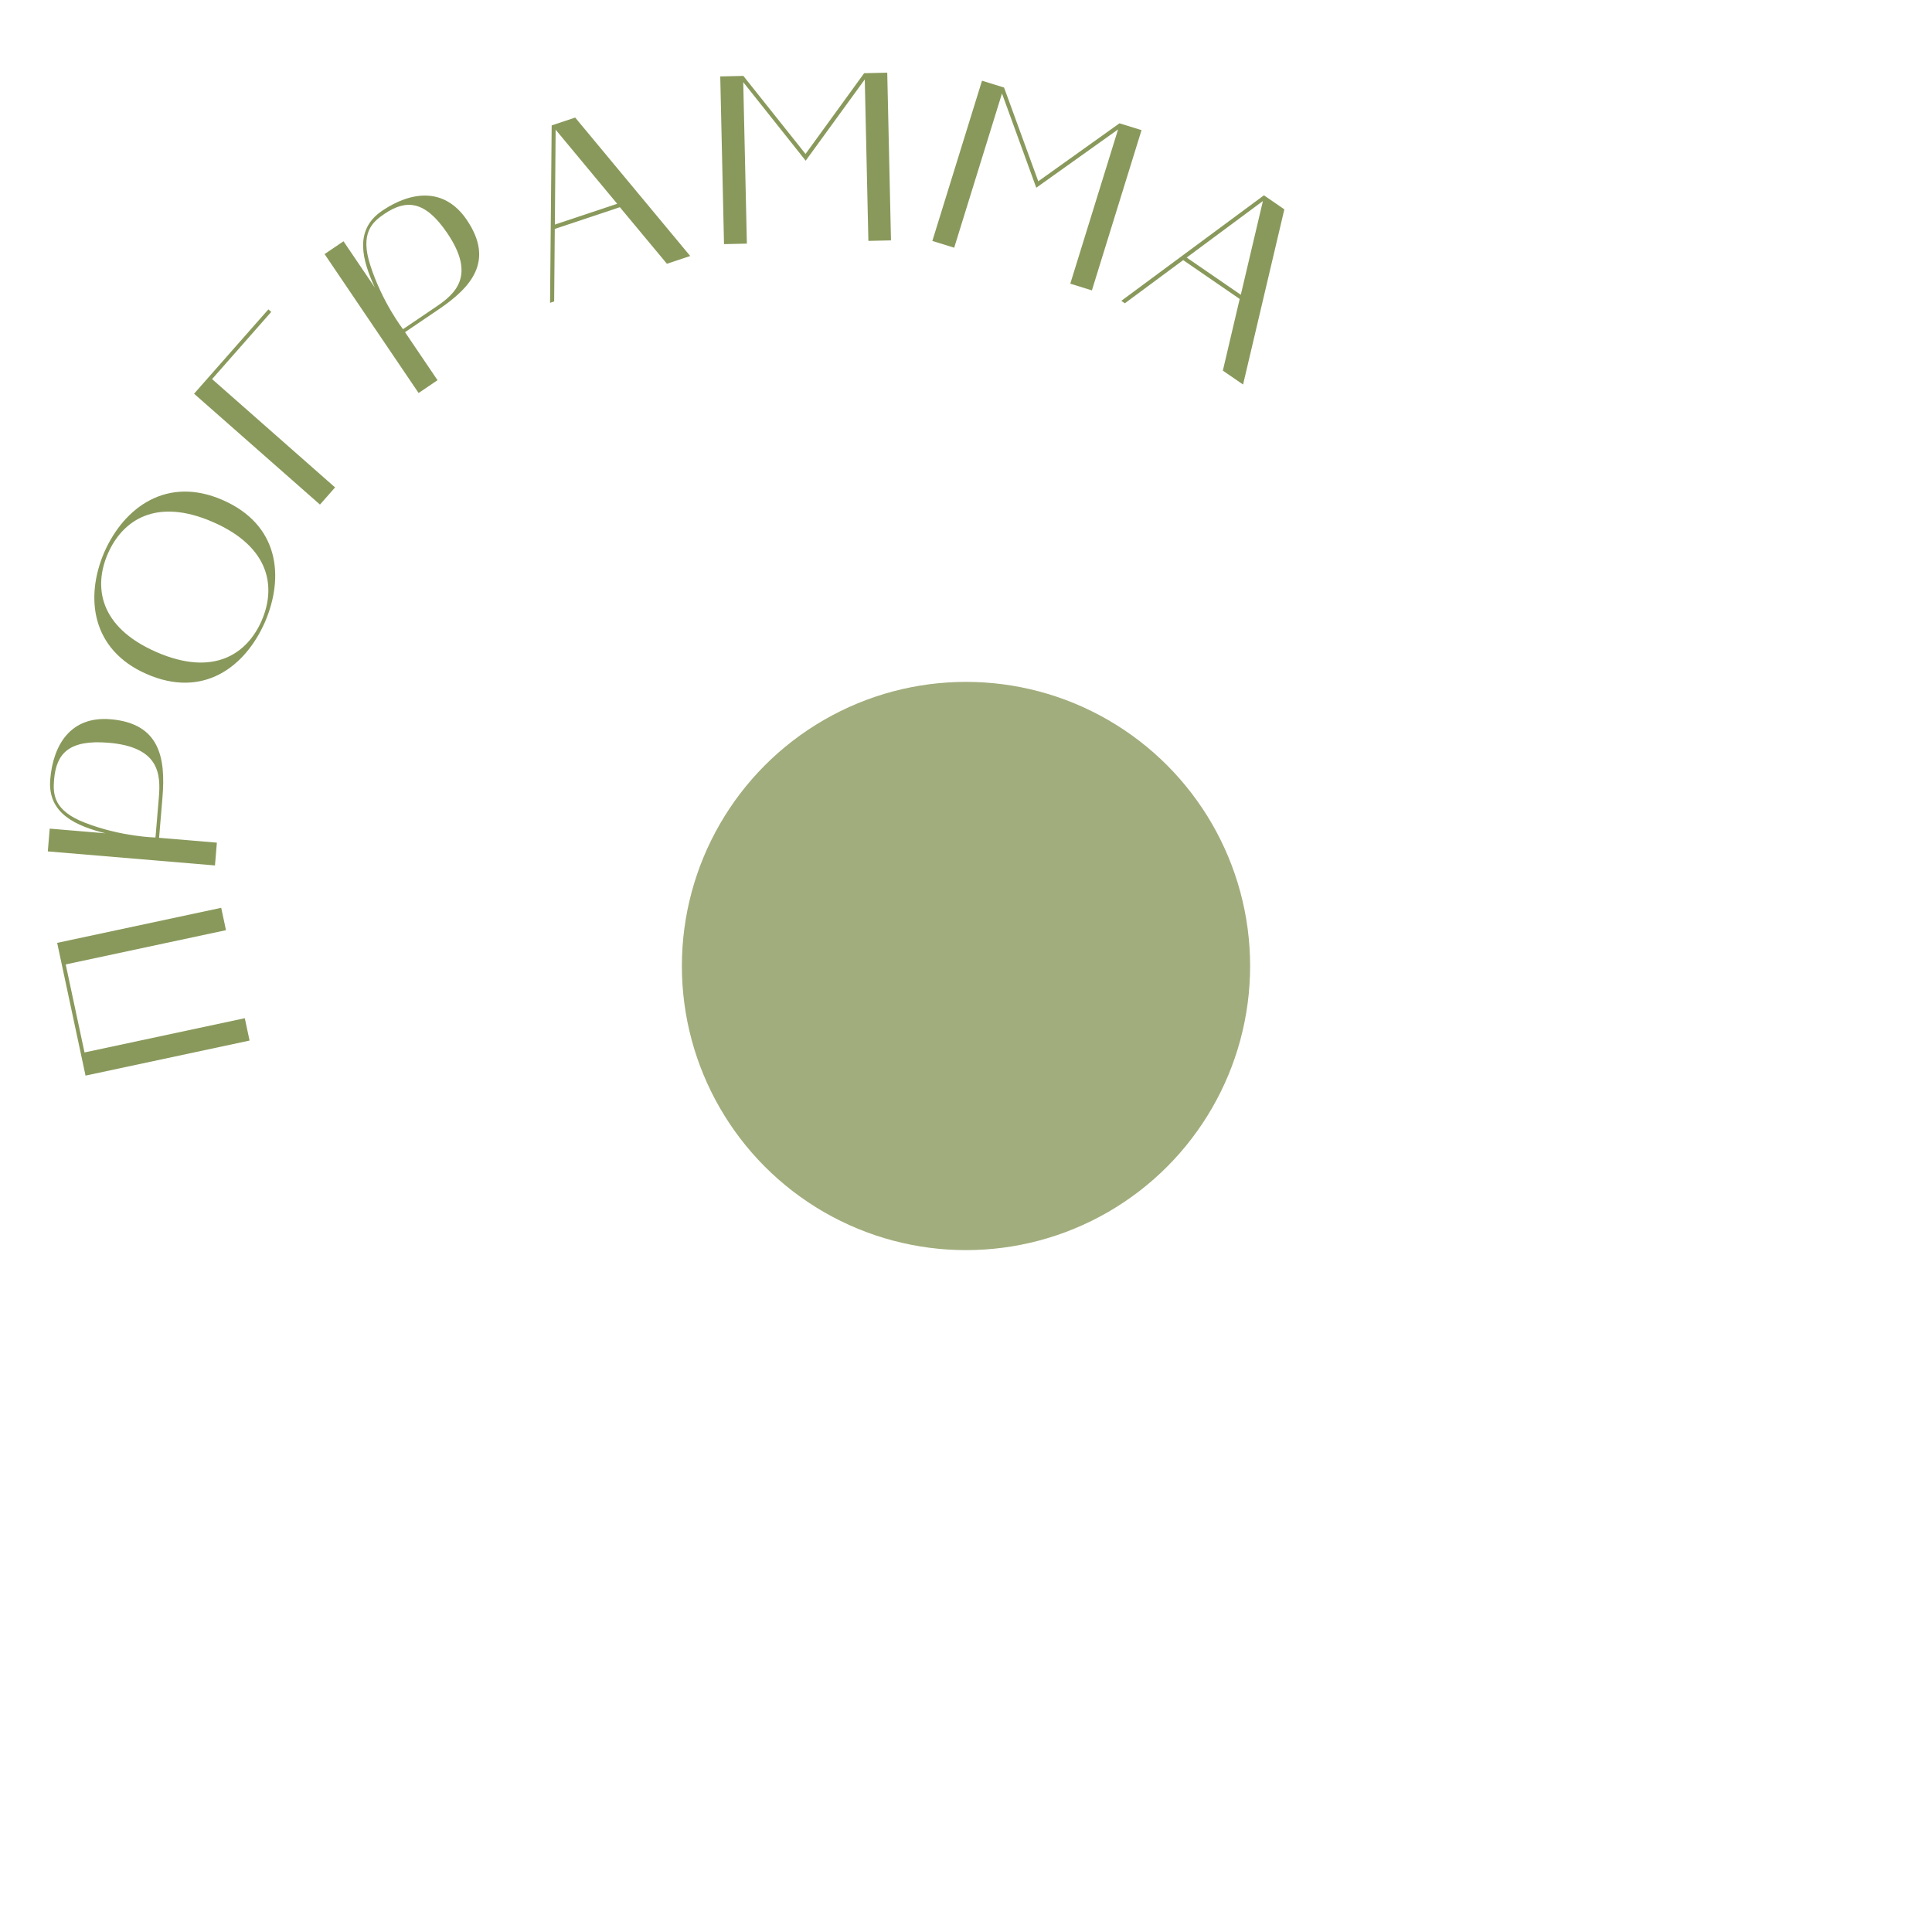 <?xml version="1.0" encoding="UTF-8"?> <svg xmlns="http://www.w3.org/2000/svg" width="153" height="153" viewBox="0 0 153 153" fill="none"> <path d="M19.386 80.634L6.693 83.346L5.204 76.375L17.896 73.663L17.518 71.892L4.527 74.668L6.773 85.18L19.764 82.405L19.386 80.634Z" fill="#89995B"></path> <path d="M17.175 66.732L12.598 66.348L12.866 63.157C13.127 60.043 12.67 57.288 8.757 56.96C5.586 56.694 4.207 58.988 3.978 61.723C3.747 64.477 6.115 65.421 8.344 65.991L3.937 65.621L3.786 67.425L17.024 68.537L17.175 66.732ZM6.768 65.17C4.247 64.213 4.184 62.907 4.282 61.748C4.455 59.678 5.448 58.557 8.601 58.821C12.609 59.158 12.736 61.291 12.581 63.134L12.313 66.324C12.313 66.324 9.621 66.27 6.768 65.17Z" fill="#89995B"></path> <path d="M11.611 53.378C16.064 55.325 19.386 52.867 20.977 49.278C22.54 45.656 22.09 41.548 17.637 39.6C13.272 37.691 9.863 40.111 8.264 43.718C6.709 47.322 7.246 51.468 11.611 53.378ZM8.544 43.84C9.69 41.221 12.334 39.361 16.874 41.346C21.431 43.34 21.86 46.544 20.715 49.163C19.577 51.765 16.933 53.625 12.375 51.632C7.835 49.646 7.406 46.442 8.544 43.84Z" fill="#89995B"></path> <path d="M21.252 24.5L15.369 31.18L25.339 39.959L26.535 38.6L16.795 30.022L21.48 24.701L21.252 24.5Z" fill="#89995B"></path> <path d="M34.649 30.108L32.075 26.305L34.726 24.51C37.315 22.758 39.172 20.673 36.971 17.421C35.187 14.785 32.536 15.153 30.263 16.691C27.974 18.24 28.726 20.677 29.682 22.769L27.203 19.107L25.704 20.122L33.15 31.123L34.649 30.108ZM29.331 21.027C28.494 18.464 29.471 17.595 30.434 16.944C32.155 15.779 33.651 15.848 35.424 18.468C37.678 21.799 36.097 23.237 34.566 24.273L31.914 26.068C31.914 26.068 30.266 23.938 29.331 21.027Z" fill="#89995B"></path> <path d="M43.56 23.982L43.885 23.873L43.935 18.129L49.087 16.408L52.815 20.889L54.659 20.273L45.55 9.31L43.689 9.932L43.56 23.982ZM44.002 10.27L48.876 16.137L43.941 17.785L44.002 10.27Z" fill="#89995B"></path> <path d="M57.336 19.333L59.147 19.293L58.86 6.507L63.804 12.726L68.483 6.291L68.769 19.077L70.56 19.037L70.263 5.756L68.433 5.797L63.792 12.192L58.868 6.011L57.039 6.052L57.336 19.333Z" fill="#89995B"></path> <path d="M73.835 19.081L75.565 19.617L79.35 7.401L82.065 14.867L88.543 10.249L84.759 22.465L86.47 22.996L90.401 10.306L88.654 9.765L82.223 14.357L79.514 6.933L77.767 6.392L73.835 19.081Z" fill="#89995B"></path> <path d="M88.799 23.823L89.081 24.018L93.698 20.599L98.174 23.676L96.84 29.351L98.442 30.452L101.711 16.579L100.093 15.467L88.799 23.823ZM100.013 15.92L98.263 23.344L93.975 20.397L100.013 15.92Z" fill="#89995B"></path> <g filter="url(#filter0_f_301_693)"> <circle cx="76.5" cy="76.5" r="22.5" fill="#89995B" fill-opacity="0.8"></circle> </g> <defs> <filter id="filter0_f_301_693" x="0" y="0" width="153" height="153" filterUnits="userSpaceOnUse" color-interpolation-filters="sRGB"> <feFlood flood-opacity="0" result="BackgroundImageFix"></feFlood> <feBlend mode="normal" in="SourceGraphic" in2="BackgroundImageFix" result="shape"></feBlend> <feGaussianBlur stdDeviation="27" result="effect1_foregroundBlur_301_693"></feGaussianBlur> </filter> </defs> </svg> 
